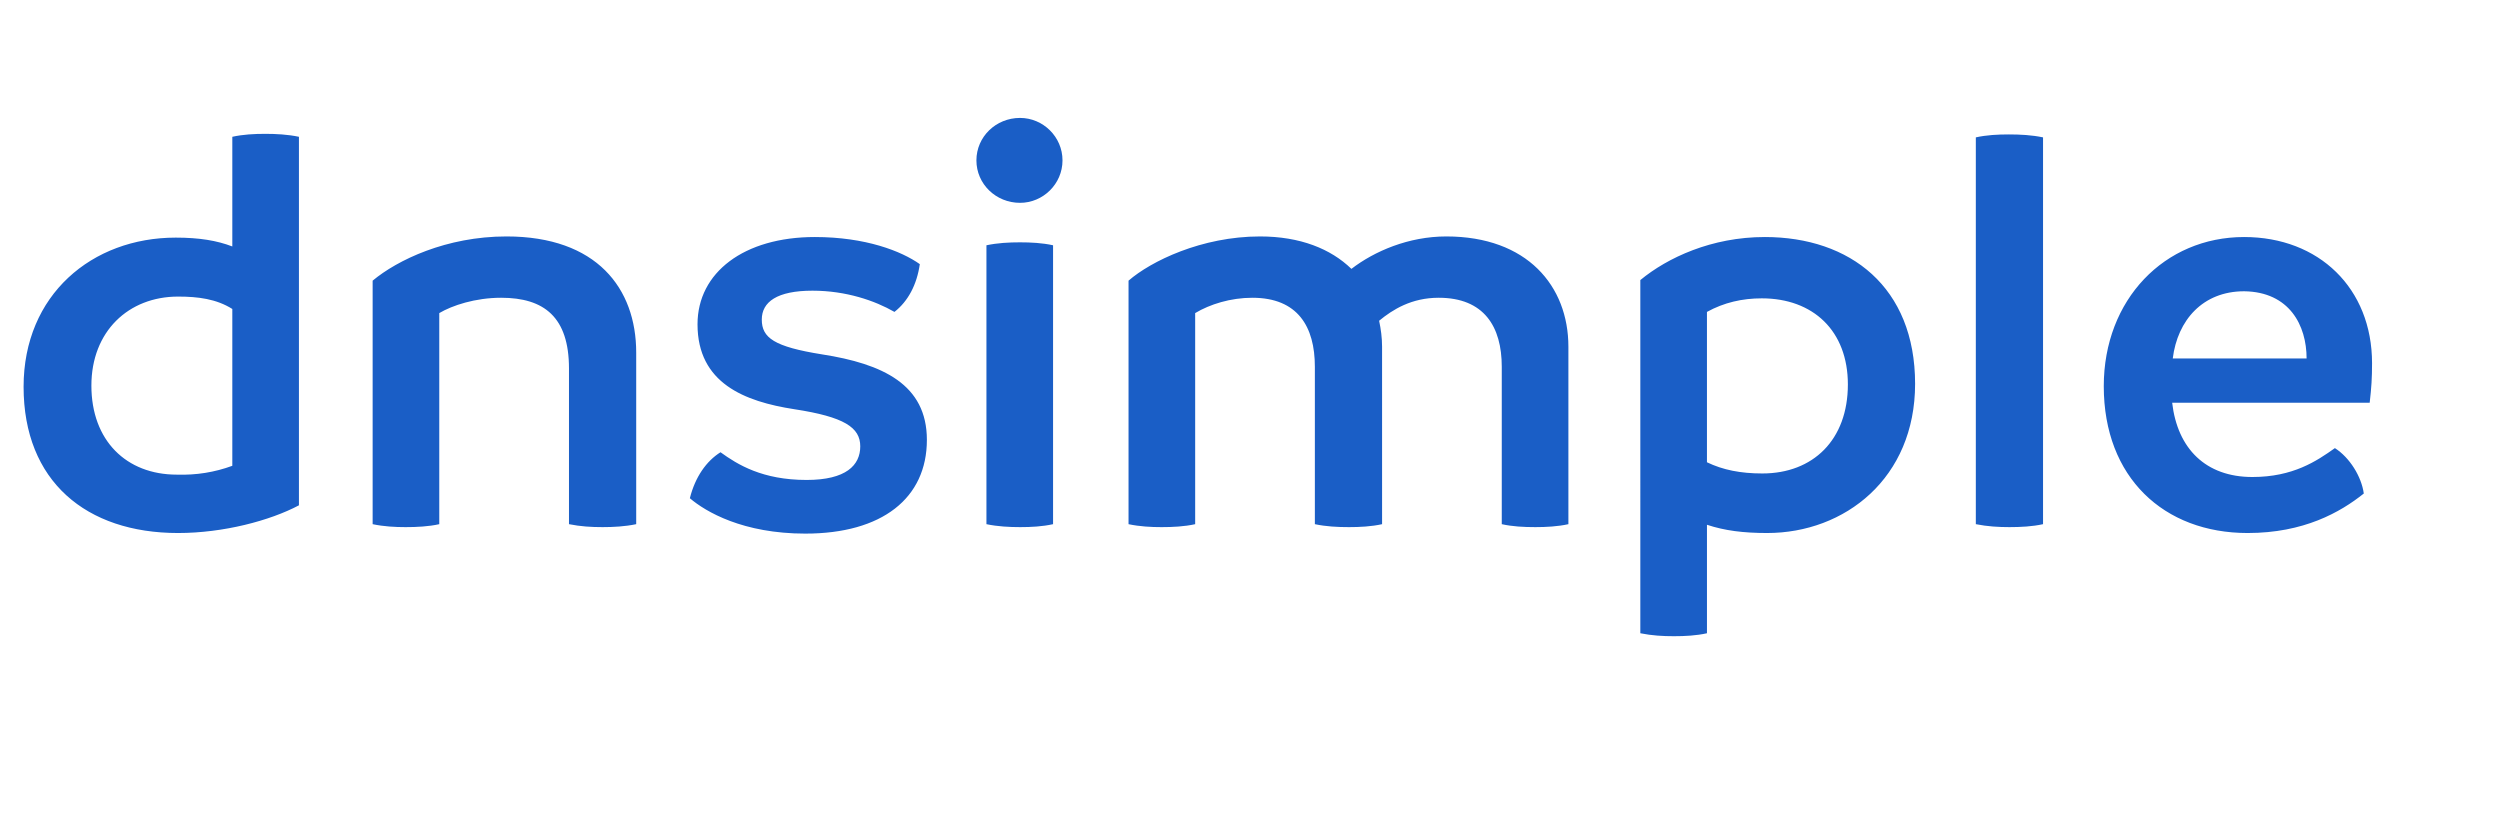 <svg width="106" height="35" viewBox="0 0 106 35" xmlns="http://www.w3.org/2000/svg"><title>dnsimple-logo-app</title><path d="M11.25 5.675c-.475 0-.95.025-1.4.125v4.65c-.65-.25-1.4-.375-2.4-.375C3.9 10.075 1 12.5 1 16.4c0 4 2.65 6.2 6.55 6.2 1.925 0 3.9-.525 5.125-1.175V5.8c-.475-.1-.975-.125-1.425-.125zM7.5 20.125c-2.15 0-3.625-1.45-3.625-3.775 0-2.3 1.575-3.775 3.675-3.775.85 0 1.625.1 2.3.525v6.65c-.75.275-1.525.4-2.35.375zm13.975-10.1c-2.55 0-4.625 1-5.675 1.875v10.325c.475.1.95.125 1.4.125.475 0 .975-.025 1.425-.125v-8.95c.55-.325 1.525-.65 2.625-.65 1.825 0 2.875.825 2.875 3v6.6c.5.1.95.125 1.425.125.45 0 .95-.025 1.425-.125V14.95c0-2.725-1.675-4.925-5.5-4.925zm12.675 12.6c3.25 0 5.15-1.5 5.15-3.975 0-2.35-1.875-3.225-4.45-3.625-2.025-.325-2.55-.7-2.55-1.475 0-.75.65-1.225 2.15-1.225 1.425 0 2.65.425 3.475.9.575-.45.95-1.15 1.075-2.025-.775-.55-2.3-1.15-4.45-1.15-3 0-4.975 1.5-4.975 3.7 0 2.5 2 3.275 4.1 3.6 2.125.325 2.8.775 2.8 1.575 0 .8-.6 1.425-2.275 1.425-1.875 0-2.925-.65-3.65-1.175-.6.375-1.075 1.05-1.3 1.95.675.575 2.25 1.5 4.9 1.5zM43.25 8.6c.975 0 1.8-.8 1.8-1.8S44.225 5 43.25 5c-1.025 0-1.85.8-1.85 1.8s.825 1.8 1.85 1.8zm0 13.75c.475 0 .95-.025 1.4-.125V10.4c-.45-.1-.95-.125-1.4-.125-.475 0-.95.025-1.425.125v11.825c.475.1.975.125 1.425.125zm18.075-12.325c-1.6 0-3.05.625-4.025 1.375-.875-.85-2.175-1.375-3.875-1.375-2.475 0-4.625 1.05-5.575 1.875v10.325c.475.1.95.125 1.4.125.475 0 .975-.025 1.425-.125v-8.95c.625-.375 1.5-.65 2.425-.65 1.925 0 2.65 1.225 2.65 2.925v6.675c.475.1.95.125 1.45.125.45 0 .95-.025 1.4-.125V14.7c0-.375-.05-.75-.125-1.1.575-.475 1.375-.975 2.525-.975 1.925 0 2.675 1.225 2.675 2.925v6.675c.45.1.925.125 1.425.125.45 0 .95-.025 1.4-.125V14.7c0-2.575-1.75-4.675-5.175-4.675zm13.5.025c-2.25 0-4.125.875-5.275 1.825V26.85c.5.1.95.125 1.425.125.475 0 .95-.025 1.4-.125v-4.6c.75.25 1.55.35 2.55.35 3.3 0 6.275-2.325 6.275-6.325 0-4.1-2.75-6.225-6.375-6.225zm-.1 10.025c-.925 0-1.675-.15-2.35-.475v-6.375c.725-.4 1.5-.575 2.325-.575 2.175 0 3.65 1.375 3.65 3.65 0 2.35-1.475 3.775-3.625 3.775zM85.2 22.35c.475 0 .975-.025 1.425-.125v-16.4c-.475-.1-.975-.125-1.45-.125s-.95.025-1.4.125v16.4c.5.1.975.125 1.425.125zm15.375-6.95c0-3.175-2.25-5.35-5.425-5.35-3.375 0-5.95 2.65-5.95 6.325 0 3.875 2.55 6.225 6.1 6.225 2.375 0 3.925-.875 4.925-1.675-.1-.725-.6-1.525-1.225-1.925-.775.55-1.775 1.225-3.5 1.225-1.975 0-3.175-1.2-3.4-3.15h8.375c.075-.65.1-1.05.1-1.675zm-8.45-.2c.2-1.625 1.275-2.85 3.025-2.85 1.925.025 2.65 1.45 2.65 2.85h-5.675z" fill="#1A5EC6" fill-rule="evenodd"/></svg>
